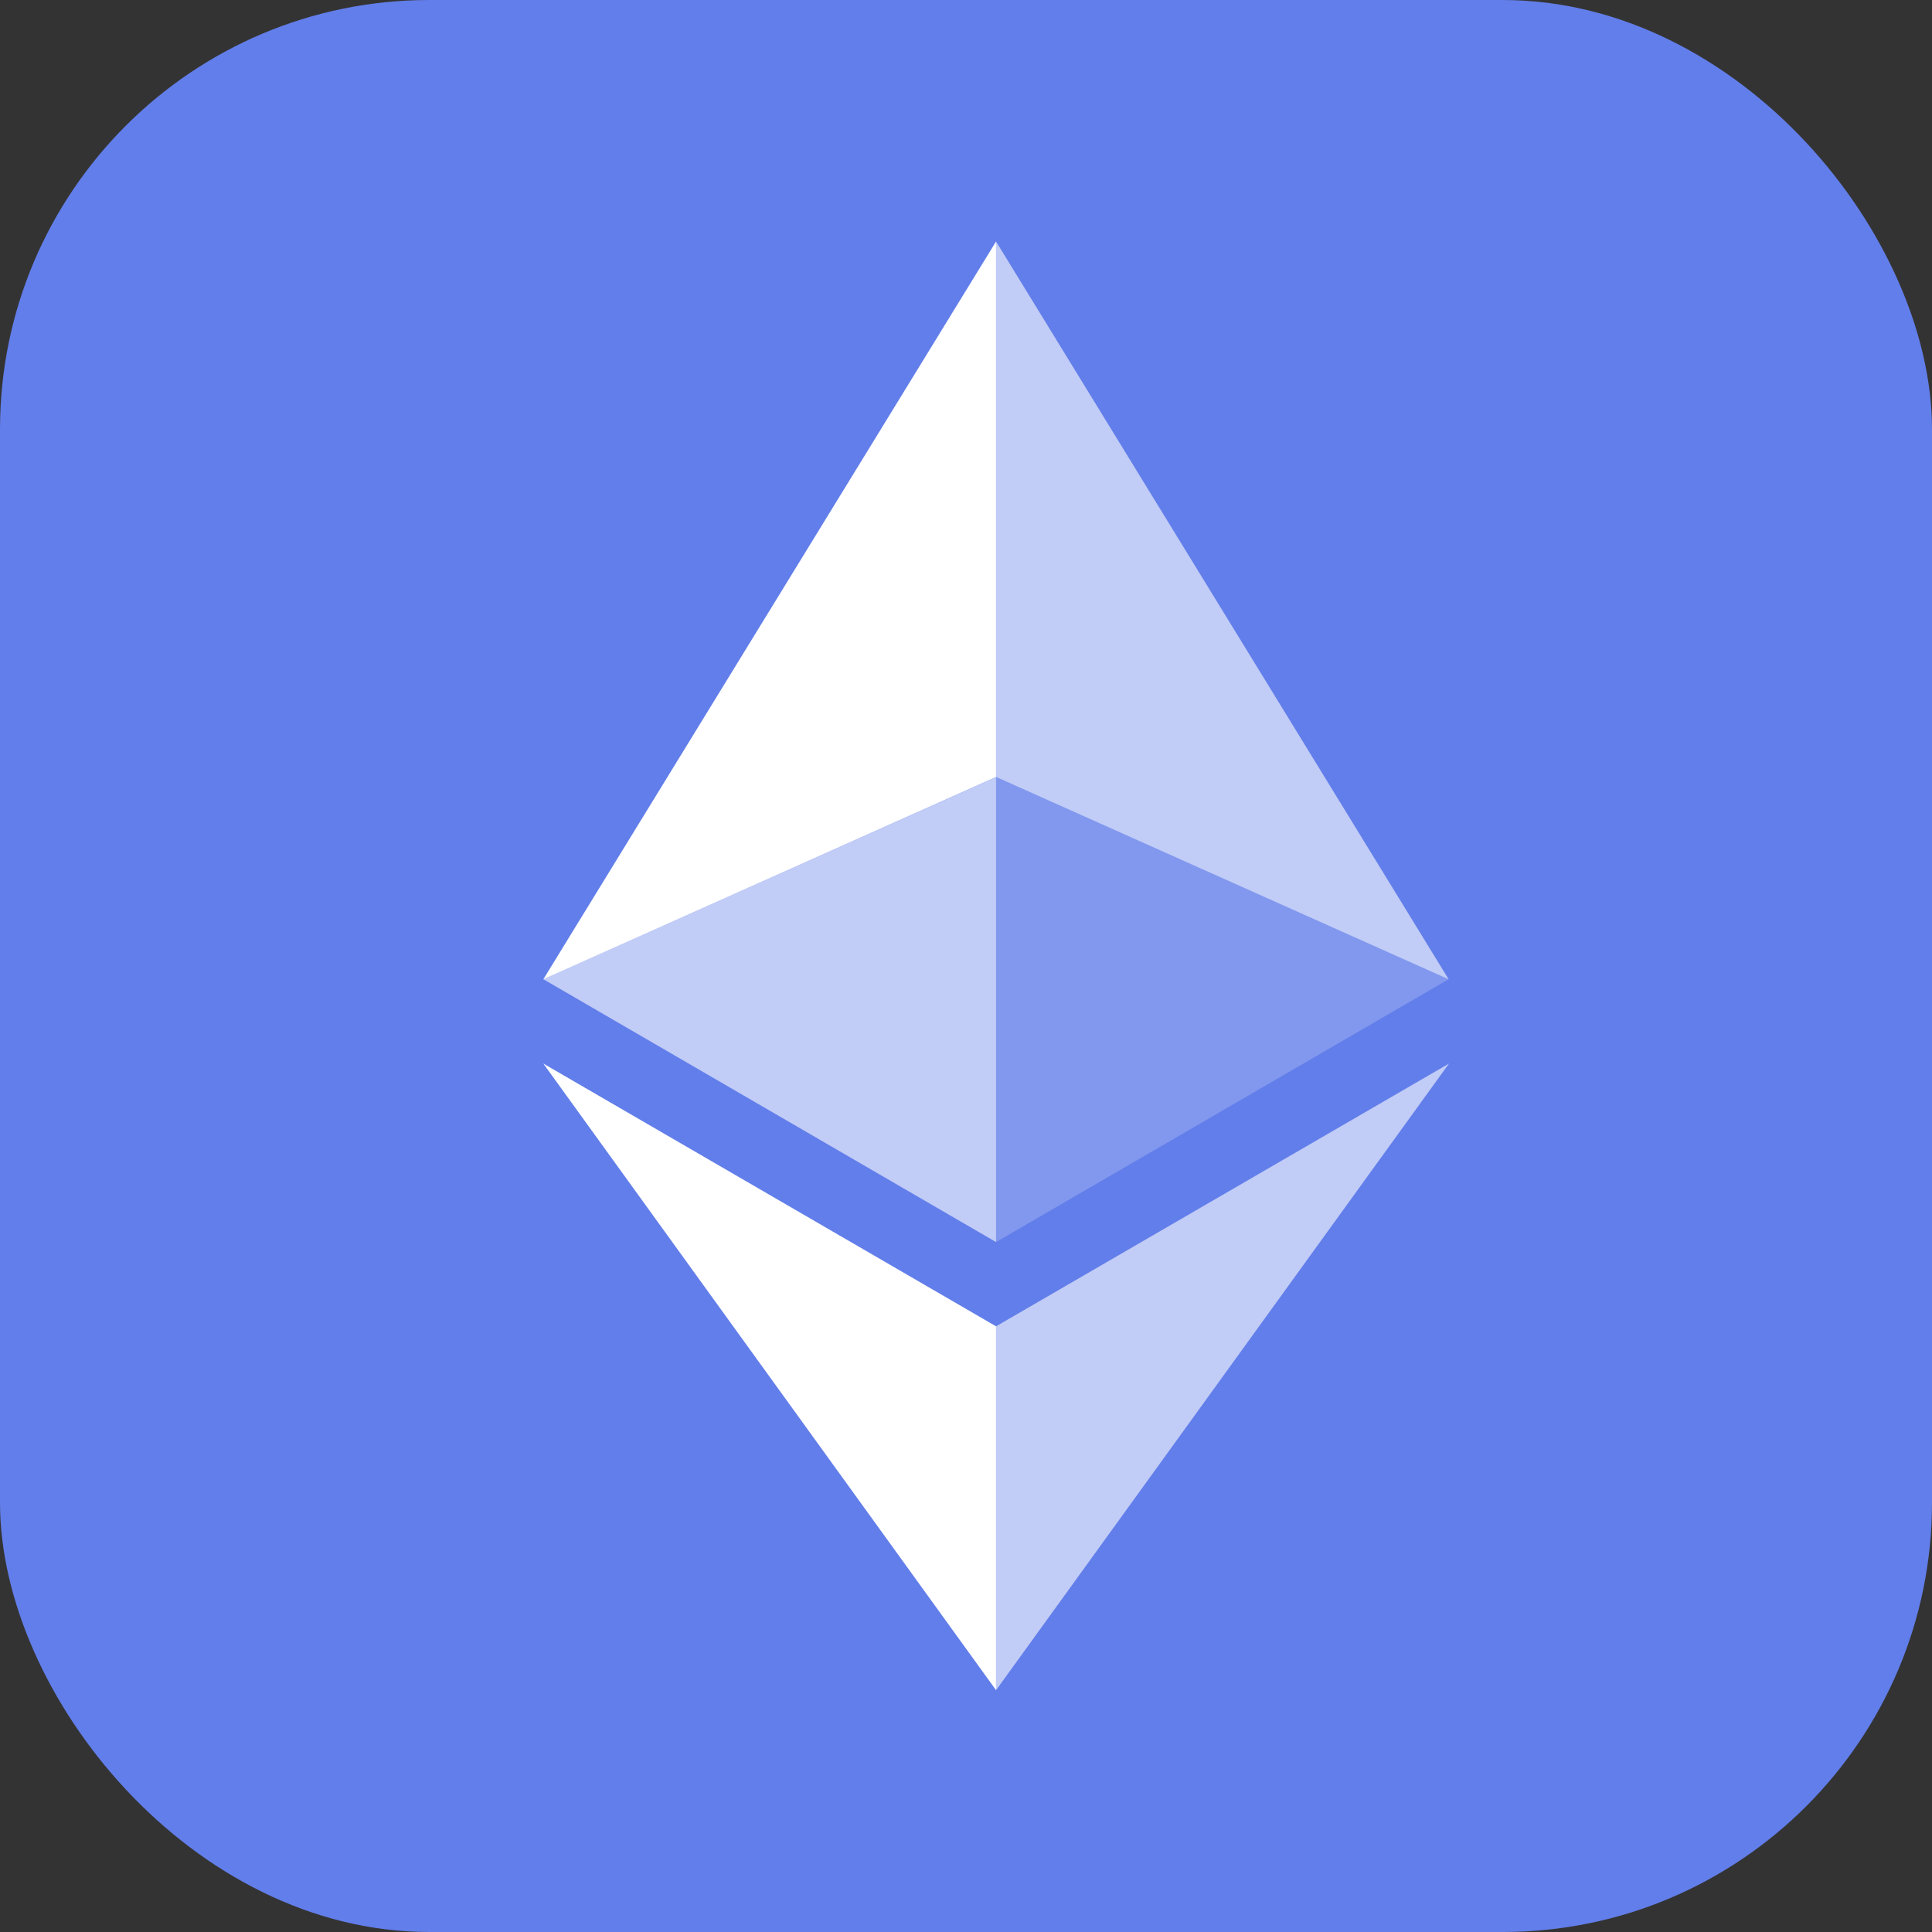 <svg width="18" height="18" viewBox="0 0 18 18" fill="none" xmlns="http://www.w3.org/2000/svg">
<rect x="0" y="0" width="18" height="18" fill="#333333" stroke="none"/>
<g id="ethereum-eth 1">
<g clip-path="url(#clip0_4740_95933)">
<rect width="18" height="18" rx="4" fill="#627EEA"/>
<g id="Group">
<path id="Vector" d="M9 18C13.971 18 18 13.971 18 9C18 4.029 13.971 0 9 0C4.029 0 0 4.029 0 9C0 13.971 4.029 18 9 18Z" fill="#627EEA"/>
<g id="Group_2">
<path id="Vector_2" d="M9.28 2.25V7.239L13.497 9.124L9.28 2.25Z" fill="white" fill-opacity="0.602"/>
<path id="Vector_3" d="M9.28 2.25L5.062 9.124L9.28 7.239V2.25Z" fill="white"/>
<path id="Vector_4" d="M9.28 12.357V15.747L13.5 9.909L9.28 12.357Z" fill="white" fill-opacity="0.602"/>
<path id="Vector_5" d="M9.28 15.747V12.357L5.062 9.909L9.28 15.747Z" fill="white"/>
<path id="Vector_6" d="M9.28 11.572L13.497 9.123L9.28 7.24V11.572Z" fill="white" fill-opacity="0.2"/>
<path id="Vector_7" d="M5.062 9.123L9.28 11.572V7.24L5.062 9.123Z" fill="white" fill-opacity="0.602"/>
</g>
</g>
</g>
</g>
<defs>
<clipPath id="clip0_4740_95933">
<rect width="18" height="18" rx="4" fill="white"/>
</clipPath>
</defs>
</svg>
